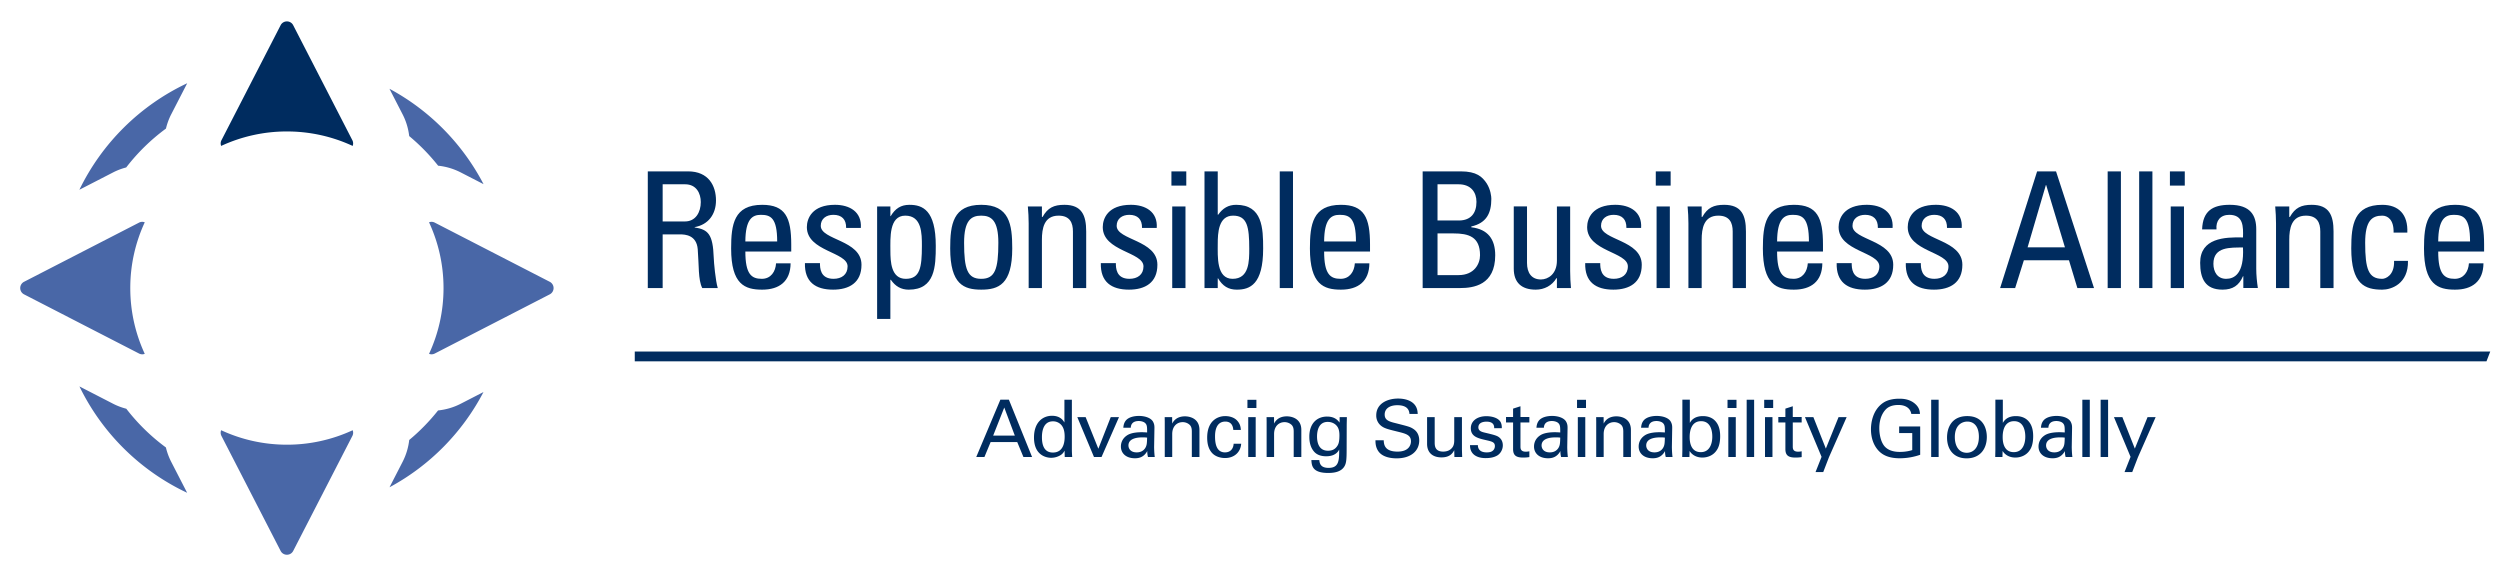 <svg version="1.1" id="Ebene_1" xmlns="http://www.w3.org/2000/svg" x="0" y="0" width="256" height="58.411" viewBox="0 0 256 58.411" xml:space="preserve"><style>.st27{fill:#002c5f}.st28{fill:#4967a7}</style><path class="st27" d="M67.856 22.677h2.284c1.091 0 1.621-.943 1.621-1.986 0-.86-.43-1.82-1.605-1.82h-2.3v3.806zm0 1.324v5.494h-1.522V17.548h4.12c2.118 0 2.863 1.489 2.863 2.978 0 1.406-.778 2.483-2.184 2.731v.033c1.374.215 1.869.679 1.952 3.077.017.513.183 2.382.414 3.128H71.91c-.43-.828-.33-2.383-.462-3.972-.116-1.456-1.291-1.522-1.804-1.522h-1.788zM79.583 24.729c0-2.432-.678-2.73-1.671-2.73-.86 0-1.572.414-1.589 2.73h3.26zm-3.259 1.026c0 2.333.629 2.797 1.688 2.797.927 0 1.406-.745 1.457-1.589h1.489c-.017 1.854-1.159 2.698-2.913 2.698-1.771 0-3.177-.53-3.177-4.22 0-2.449.281-4.467 3.177-4.467 2.383 0 2.978 1.307 2.978 4.071v.712h-4.699zM85.304 29.66c-1.803 0-2.929-.795-2.879-2.714h1.54c0 .48.016 1.605 1.39 1.605.811 0 1.438-.414 1.438-1.274 0-1.489-4.17-1.522-4.17-4.021 0-.877.53-2.284 2.879-2.284 1.489 0 2.763.712 2.648 2.367h-1.506c.016-.877-.447-1.341-1.307-1.341-.728 0-1.29.397-1.29 1.126 0 1.472 4.17 1.44 4.17 3.988-.001 1.837-1.259 2.548-2.913 2.548M94.402 25.176c0-1.258 0-3.094-1.704-3.094-1.672 0-1.522 2.317-1.522 3.591 0 1.108.066 2.879 1.572 2.879 1.455 0 1.654-1.142 1.654-3.376m-3.227-3.045h.033c.464-.777 1.042-1.158 1.919-1.158 1.341 0 2.697.529 2.697 4.203 0 2.085-.066 4.485-2.764 4.485-.794 0-1.373-.347-1.836-1.01h-.05v4.005h-1.357V21.139h1.357v.992zM102.231 24.862c0-2.283-.712-2.78-1.753-2.78-1.043 0-1.755.497-1.755 2.78 0 2.714.347 3.69 1.755 3.69 1.406 0 1.753-.976 1.753-3.69m-4.931.578c0-2.449.281-4.467 3.177-4.467 2.895 0 3.177 2.018 3.177 4.467 0 3.69-1.407 4.22-3.177 4.22s-3.177-.53-3.177-4.22M109.869 29.495v-5.792c0-.893-.314-1.621-1.473-1.621-1.489 0-1.704 1.323-1.704 2.465v4.948h-1.357v-6.619c0-.58-.033-1.159-.083-1.737h1.44v1.075h.067c.529-.943 1.158-1.241 2.233-1.241 1.788 0 2.234 1.075 2.234 2.73v5.792h-1.357zM115.604 29.66c-1.803 0-2.929-.795-2.879-2.714h1.54c0 .48.016 1.605 1.39 1.605.811 0 1.438-.414 1.438-1.274 0-1.489-4.17-1.522-4.17-4.021 0-.877.53-2.284 2.879-2.284 1.489 0 2.763.712 2.648 2.367h-1.506c.016-.877-.447-1.341-1.307-1.341-.728 0-1.29.397-1.29 1.126 0 1.472 4.17 1.44 4.17 3.988 0 1.837-1.258 2.548-2.913 2.548M121.393 29.495h-1.357v-8.356h1.357v8.356zm-1.439-11.947h1.522v1.456h-1.522v-1.456zM126.219 28.552c1.704 0 1.704-1.82 1.704-3.078 0-2.234-.199-3.392-1.654-3.392-1.506 0-1.572 1.787-1.572 2.895 0 1.274-.15 3.575 1.522 3.575m-1.522.943h-1.357V17.548h1.357v4.435h.049c.464-.662 1.043-1.01 1.837-1.01 2.698 0 2.764 2.399 2.764 4.485 0 3.673-1.357 4.203-2.698 4.203-.877 0-1.456-.381-1.919-1.158h-.033v.992zM131.046 17.548h1.357v11.947h-1.357zM138.85 24.729c0-2.432-.678-2.73-1.671-2.73-.86 0-1.572.414-1.589 2.73h3.26zm-3.259 1.026c0 2.333.629 2.797 1.688 2.797.927 0 1.406-.745 1.457-1.589h1.489c-.017 1.854-1.159 2.698-2.913 2.698-1.771 0-3.177-.53-3.177-4.22 0-2.449.282-4.467 3.177-4.467 2.383 0 2.978 1.307 2.978 4.071v.712h-4.699zM147.202 28.171h2.152c1.621 0 2.201-1.159 2.201-2.035 0-1.903-1.175-2.234-2.731-2.234h-1.621v4.269zm0-5.593h2.217c1.192-.017 1.771-.745 1.771-1.903 0-.993-.562-1.804-1.836-1.804h-2.152v3.707zm-1.522 6.917V17.548h3.889c1.654 0 2.217.562 2.664 1.225.414.645.48 1.357.48 1.588 0 1.49-.513 2.483-2.051 2.83v.083c1.704.199 2.449 1.225 2.449 2.863 0 3.061-2.234 3.359-3.591 3.359h-3.84zM159.427 21.139h1.357v6.619c0 .58.033 1.158.083 1.737h-1.439v-1.01h-.051c-.446.761-1.241 1.175-2.118 1.175-1.456 0-2.25-.728-2.25-2.152v-6.37h1.357v5.791c0 1.01.464 1.688 1.424 1.688.728 0 1.638-.546 1.638-1.935v-5.543zM165.203 29.66c-1.803 0-2.929-.795-2.879-2.714h1.54c0 .48.016 1.605 1.389 1.605.812 0 1.44-.414 1.44-1.274 0-1.489-4.17-1.522-4.17-4.021 0-.877.53-2.284 2.879-2.284 1.489 0 2.763.712 2.648 2.367h-1.507c.016-.877-.447-1.341-1.307-1.341-.728 0-1.29.397-1.29 1.126 0 1.472 4.17 1.44 4.17 3.988-.001 1.837-1.259 2.548-2.913 2.548M170.991 29.495h-1.357v-8.356h1.357v8.356zm-1.439-11.947h1.522v1.456h-1.522v-1.456z"/><g><path class="st27" d="M177.428 29.495v-5.792c0-.893-.314-1.621-1.473-1.621-1.489 0-1.704 1.323-1.704 2.465v4.948h-1.357v-6.619c0-.58-.033-1.159-.083-1.737h1.44v1.075h.066c.529-.943 1.158-1.241 2.233-1.241 1.788 0 2.234 1.075 2.234 2.73v5.792h-1.356zM185.234 24.729c0-2.432-.678-2.73-1.671-2.73-.86 0-1.572.414-1.589 2.73h3.26zm-3.26 1.026c0 2.333.629 2.797 1.688 2.797.927 0 1.406-.745 1.457-1.589h1.489c-.017 1.854-1.159 2.698-2.913 2.698-1.771 0-3.177-.53-3.177-4.22 0-2.449.282-4.467 3.177-4.467 2.383 0 2.978 1.307 2.978 4.071v.712h-4.699zM190.954 29.66c-1.803 0-2.929-.795-2.879-2.714h1.54c0 .48.016 1.605 1.389 1.605.812 0 1.44-.414 1.44-1.274 0-1.489-4.17-1.522-4.17-4.021 0-.877.53-2.284 2.879-2.284 1.489 0 2.763.712 2.648 2.367h-1.507c.016-.877-.447-1.341-1.307-1.341-.728 0-1.29.397-1.29 1.126 0 1.472 4.17 1.44 4.17 3.988 0 1.837-1.258 2.548-2.913 2.548M198.033 29.66c-1.803 0-2.929-.795-2.879-2.714h1.54c0 .48.016 1.605 1.389 1.605.812 0 1.44-.414 1.44-1.274 0-1.489-4.17-1.522-4.17-4.021 0-.877.53-2.284 2.879-2.284 1.489 0 2.763.712 2.648 2.367h-1.506c.016-.877-.447-1.341-1.307-1.341-.728 0-1.29.397-1.29 1.126 0 1.472 4.17 1.44 4.17 3.988-.001 1.837-1.259 2.548-2.914 2.548"/></g><path class="st27" d="M209.529 18.954h-.033l-1.87 6.371h3.823l-1.92-6.371zm-.927-1.406h1.936l3.889 11.947h-1.704l-.861-2.846h-4.617l-.893 2.846h-1.539l3.789-11.947zM215.825 17.548h1.357v11.947h-1.357zM219.05 17.548h1.357v11.947h-1.357zM223.639 29.495h-1.357v-8.356h1.357v8.356zm-1.44-11.947h1.522v1.456h-1.522v-1.456z"/><g><path class="st27" d="M226.653 27.012c0 .812.397 1.54 1.307 1.54.828 0 1.853-.513 1.721-3.211-1.29.017-3.028-.099-3.028 1.671m3.062 1.274h-.033c-.414.96-1.059 1.374-2.102 1.374-1.771 0-2.284-1.142-2.284-2.747 0-2.532 2.483-2.647 4.386-2.598.033-1.108.049-2.317-1.406-2.317-.911 0-1.39.612-1.307 1.489h-1.473c.067-1.87 1.059-2.515 2.83-2.515 2.152 0 2.714 1.108 2.714 2.515v4.021c0 .662.067 1.341.166 1.986h-1.489v-1.208zM237.598 29.495v-5.792c0-.893-.314-1.621-1.473-1.621-1.489 0-1.704 1.323-1.704 2.465v4.948h-1.357v-6.619c0-.58-.033-1.159-.083-1.737h1.439v1.075h.067c.529-.943 1.158-1.241 2.233-1.241 1.788 0 2.234 1.075 2.234 2.73v5.792h-1.356zM245.104 23.819c.033-1.373-.645-1.737-1.158-1.737-1.043 0-1.753.497-1.753 2.78 0 2.714.347 3.69 1.753 3.69.314 0 1.258-.331 1.207-1.837h1.423c.05 2.35-1.704 2.946-2.631 2.946-1.771 0-3.177-.53-3.177-4.22 0-2.449.282-4.467 3.177-4.467 1.671 0 2.647.976 2.564 2.846h-1.405zM252.933 24.729c0-2.432-.678-2.73-1.671-2.73-.86 0-1.572.414-1.589 2.73h3.26zm-3.26 1.026c0 2.333.629 2.797 1.688 2.797.927 0 1.406-.745 1.457-1.589h1.489c-.017 1.854-1.159 2.698-2.913 2.698-1.771 0-3.177-.53-3.177-4.22 0-2.449.282-4.467 3.177-4.467 2.383 0 2.978 1.307 2.978 4.071v.712h-4.699z"/></g><path class="st27" d="M65 37h189.616l.384-1H65z"/><g><path class="st27" d="M102.439 40.925h.87l2.375 5.872h-.886l-.634-1.529h-2.724l-.634 1.529h-.838l2.471-5.872zm-.74 3.684h2.22l-1.082-2.879-1.138 2.879zM108.996 40.933h.764v5.213c0 .09.016.439.033.651h-.764l-.016-.651c-.065.114-.155.285-.366.431a1.85 1.85 0 01-1.009.301c-.545 0-1.757-.285-1.757-2.074 0-1.553.886-2.228 1.846-2.228.878 0 1.171.52 1.269.691v-2.334zm-.284 2.627a1.11 1.11 0 00-.895-.415c-1.122 0-1.122 1.358-1.122 1.635 0 .724.187 1.561 1.122 1.561 1.204 0 1.204-1.326 1.204-1.643 0-.593-.138-.919-.309-1.138zM110.316 42.714h.854l1.301 3.237 1.269-3.237h.846l-1.789 4.083h-.773l-1.708-4.083zM117.554 46.797a2.197 2.197 0 01-.073-.61c-.366.675-.919.74-1.261.74-.935 0-1.439-.529-1.439-1.204 0-.325.114-.846.716-1.195.439-.244 1.09-.268 1.415-.268.195 0 .317.008.553.024 0-.504 0-.724-.147-.903-.154-.203-.488-.268-.707-.268-.773 0-.813.529-.821.691h-.764c.024-.212.049-.496.285-.773.309-.342.886-.439 1.318-.439.594 0 1.228.187 1.448.602.13.244.138.439.138.626l-.033 1.952c0 .065.008.61.065 1.025h-.693zm-.529-2.009c-.309 0-1.472 0-1.472.829 0 .26.163.707.846.707.39 0 .683-.154.87-.439.171-.277.179-.504.195-1.074a3.65 3.65 0 00-.439-.023zM119.271 43.186l-.008-.472h.764l.008.659c.09-.171.382-.74 1.309-.74.366 0 1.48.138 1.48 1.391v2.773h-.781v-2.594c0-.268-.032-.512-.219-.699a1.048 1.048 0 00-.724-.276c-.553 0-1.065.399-1.065 1.22v2.35h-.764v-3.612zM126.29 44.023c-.016-.187-.073-.854-.813-.854-1.057 0-1.057 1.228-1.057 1.537 0 .837.203 1.618 1.017 1.618.651 0 .87-.488.887-.886h.772c-.049.797-.642 1.464-1.651 1.464-.277 0-.911-.057-1.342-.529-.244-.285-.488-.716-.488-1.561 0-1.7 1.041-2.204 1.854-2.204.268 0 .878.057 1.252.504.301.35.325.683.342.911h-.773zM127.737 40.941h.919v.838h-.919v-.838zm.082 1.773h.764v4.083h-.764v-4.083zM129.703 43.186l-.008-.472h.764l.008.659c.09-.171.382-.74 1.309-.74.366 0 1.48.138 1.48 1.391v2.773h-.781v-2.594c0-.268-.033-.512-.22-.699a1.048 1.048 0 00-.724-.276c-.553 0-1.065.399-1.065 1.22v2.35h-.764v-3.612zM135.099 47.114c.033.455.228.797.951.797 1.066 0 1.082-.773 1.082-1.879-.325.675-1.098.691-1.342.691-.374 0-.911-.081-1.252-.504-.35-.415-.464-.96-.464-1.504 0-1.383.813-2.058 1.813-2.058.821 0 1.122.407 1.285.618l.008-.561h.74l-.016.74-.008 2.554c0 .984-.033 1.383-.195 1.691-.341.651-1.138.732-1.7.732-1.635 0-1.683-.765-1.716-1.318h.814zm1.781-1.366c.163-.212.277-.431.277-1.171 0-.512-.114-.805-.317-1.017-.203-.22-.529-.358-.878-.358-.968 0-1.098.976-1.098 1.496 0 .626.187 1.456 1.122 1.456.447 0 .707-.163.894-.406zM141.693 45.081c.016.407.065 1.163 1.415 1.163 1.22 0 1.374-.756 1.374-1.049 0-.659-.529-.789-1.35-.992-.894-.22-1.293-.317-1.594-.52a1.325 1.325 0 01-.61-1.155c0-1.196 1.131-1.716 2.237-1.716.39 0 1.179.065 1.651.577.326.358.342.756.358 1h-.846c-.04-.732-.659-.895-1.236-.895-.813 0-1.301.366-1.301.952 0 .52.341.699 1.057.87 1.399.358 1.554.39 1.895.618.545.358.586.927.586 1.171 0 1.041-.814 1.83-2.318 1.83-.447 0-1.358-.073-1.822-.667-.333-.431-.342-.903-.342-1.187h.846zM146.913 42.714v2.627c0 .399.09.903.87.903.382 0 .74-.13.96-.455.171-.244.171-.561.171-.765v-2.31h.789v3.318c0 .081.016.537.024.764h-.797l-.016-.699c-.146.285-.423.74-1.301.74-1.008 0-1.48-.577-1.48-1.383v-2.741h.78zM151.337 45.585c-.008.309.154.74.894.74.317 0 .553-.057.716-.26a.64.64 0 00.13-.382c0-.399-.284-.472-.894-.61-.854-.195-1.57-.366-1.57-1.22 0-.748.651-1.236 1.594-1.236.512 0 1.228.147 1.472.634.106.228.106.423.106.594h-.781c.024-.618-.512-.667-.789-.667-.114 0-.83 0-.83.585 0 .374.366.464.577.52 1.131.268 1.374.333 1.618.561.228.211.309.496.309.756 0 .455-.252.846-.553 1.033-.358.22-.789.277-1.212.277-.83 0-1.602-.342-1.594-1.326h.807zM154.215 42.698h.724v-.854l.757-.244v1.098h.911v.561h-.911v2.448c0 .203 0 .545.545.545.154 0 .301-.024.366-.041v.594a3.691 3.691 0 01-.634.049c-.7 0-1.033-.203-1.033-.87V43.26h-.724v-.562zM159.858 46.797a2.197 2.197 0 01-.073-.61c-.366.675-.919.74-1.261.74-.935 0-1.44-.529-1.44-1.204 0-.325.114-.846.716-1.195.439-.244 1.09-.268 1.415-.268.195 0 .317.008.553.024 0-.504 0-.724-.146-.903-.155-.203-.488-.268-.708-.268-.772 0-.813.529-.821.691h-.764c.024-.212.049-.496.285-.773.309-.342.887-.439 1.318-.439.594 0 1.228.187 1.448.602.13.244.138.439.138.626l-.033 1.952c0 .065.008.61.065 1.025h-.692zm-.528-2.009c-.309 0-1.472 0-1.472.829 0 .26.163.707.846.707.39 0 .683-.154.87-.439.171-.277.179-.504.195-1.074a3.65 3.65 0 00-.439-.023zM161.488 40.941h.919v.838h-.919v-.838zm.081 1.773h.764v4.083h-.764v-4.083zM163.453 43.186l-.008-.472h.764l.008.659c.09-.171.382-.74 1.309-.74.366 0 1.48.138 1.48 1.391v2.773h-.781v-2.594c0-.268-.033-.512-.22-.699a1.048 1.048 0 00-.724-.276c-.553 0-1.065.399-1.065 1.22v2.35h-.764v-3.612zM170.573 46.797a2.197 2.197 0 01-.073-.61c-.366.675-.919.74-1.261.74-.935 0-1.44-.529-1.44-1.204 0-.325.114-.846.716-1.195.439-.244 1.09-.268 1.415-.268.195 0 .317.008.553.024 0-.504 0-.724-.146-.903-.155-.203-.488-.268-.708-.268-.772 0-.813.529-.821.691h-.764c.024-.212.049-.496.285-.773.309-.342.887-.439 1.318-.439.594 0 1.228.187 1.448.602.13.244.138.439.138.626l-.033 1.952c0 .065.008.61.065 1.025h-.692zm-.529-2.009c-.309 0-1.472 0-1.472.829 0 .26.163.707.846.707.39 0 .683-.154.87-.439.171-.277.179-.504.195-1.074a3.65 3.65 0 00-.439-.023zM173.038 43.308c.106-.187.407-.699 1.334-.699.407 0 .919.098 1.293.52.203.236.48.642.48 1.537 0 .789-.187 1.22-.39 1.488-.325.464-.87.699-1.431.699-.195 0-.561-.024-.911-.26-.227-.155-.317-.293-.398-.415l-.016.618h-.74l.016-.732v-5.14h.764v2.384zm1.155-.179c-1.171 0-1.171 1.366-1.171 1.626 0 .268 0 1.545 1.138 1.545.944 0 1.179-.919 1.179-1.586.001-.406-.08-1.585-1.146-1.585zM176.898 40.941h.919v.838h-.919v-.838zm.082 1.773h.764v4.083h-.764v-4.083zM178.859 40.933h.764v5.864h-.764v-5.864zM180.654 40.941h.919v.838h-.919v-.838zm.082 1.773h.764v4.083h-.764v-4.083zM182.099 42.698h.724v-.854l.757-.244v1.098h.911v.561h-.911v2.448c0 .203 0 .545.545.545.154 0 .301-.024.366-.041v.594a3.691 3.691 0 01-.634.049c-.7 0-1.033-.203-1.033-.87V43.26h-.724v-.562zM187.285 46.821l-.586 1.521h-.789l.618-1.561-1.7-4.066h.862l1.277 3.221 1.301-3.221h.83l-1.813 4.106zM195.718 42.389c-.09-.545-.529-.919-1.326-.919-.553 0-1.017.146-1.326.496-.512.569-.626 1.334-.626 1.887 0 .496.106 1.334.537 1.846.382.439.976.577 1.561.577.667 0 1.09-.13 1.277-.187v-1.74h-1.342v-.675h2.155v2.895a6.415 6.415 0 01-2.09.358c-1.082 0-1.716-.309-2.131-.732-.577-.585-.821-1.407-.821-2.237 0-.585.146-1.968 1.261-2.716.577-.39 1.342-.415 1.635-.415.464 0 1.171.057 1.732.626.35.366.374.707.39.935h-.886zM197.753 40.933h.764v5.864h-.764v-5.864zM201.45 42.608c1.635 0 2.001 1.285 2.001 2.139 0 1.195-.675 2.188-2.065 2.188-1.35 0-2.009-.935-2.009-2.131 0-1.008.471-2.196 2.073-2.196zm-.048 3.757c.577 0 1.236-.415 1.236-1.643 0-1.016-.472-1.553-1.187-1.553-.488 0-1.277.309-1.277 1.586 0 .838.358 1.61 1.228 1.61zM205.09 43.308c.106-.187.407-.699 1.334-.699.407 0 .919.098 1.293.52.203.236.48.642.48 1.537 0 .789-.187 1.22-.39 1.488-.325.464-.87.699-1.431.699-.195 0-.561-.024-.911-.26-.227-.155-.317-.293-.398-.415l-.016.618h-.74l.016-.732v-5.14h.764v2.384zm1.155-.179c-1.171 0-1.171 1.366-1.171 1.626 0 .268 0 1.545 1.138 1.545.944 0 1.179-.919 1.179-1.586 0-.406-.081-1.585-1.146-1.585zM211.519 46.797a2.197 2.197 0 01-.073-.61c-.366.675-.919.74-1.261.74-.935 0-1.44-.529-1.44-1.204 0-.325.114-.846.716-1.195.439-.244 1.09-.268 1.415-.268.195 0 .317.008.553.024 0-.504 0-.724-.146-.903-.155-.203-.488-.268-.708-.268-.772 0-.813.529-.821.691h-.764c.024-.212.049-.496.285-.773.309-.342.887-.439 1.318-.439.594 0 1.228.187 1.448.602.13.244.138.439.138.626l-.033 1.952c0 .065.008.61.065 1.025h-.692zm-.529-2.009c-.309 0-1.472 0-1.472.829 0 .26.163.707.846.707.39 0 .683-.154.87-.439.171-.277.179-.504.195-1.074a3.65 3.65 0 00-.439-.023zM213.231 40.933h.764v5.864h-.764v-5.864zM215.105 40.933h.764v5.864h-.764v-5.864zM218.926 46.821l-.586 1.521h-.789l.618-1.561-1.7-4.066h.862l1.277 3.221 1.301-3.221h.83l-1.813 4.106z"/></g><path class="st28" d="M56.294 28.855l-5.026-2.586-2.569-1.322-4.18-2.151a.715.715 0 00-.331-.081.731.731 0 00-.254.05c.949 2.048 1.483 4.328 1.483 6.734s-.533 4.686-1.483 6.734a.705.705 0 00.585-.031l4.177-2.15 1.476-.759 6.121-3.15a.724.724 0 00.001-1.288M41.903 13.934a20.525 20.525 0 012.962 3.034 6.55 6.55 0 012.302.682l2.348 1.208a23.325 23.325 0 00-9.636-9.768l1.349 2.621c.366.709.584 1.462.675 2.223M44.857 42.031a20.48 20.48 0 01-2.952 3.023 6.533 6.533 0 01-.676 2.234l-1.342 2.608a23.32 23.32 0 009.622-9.751l-2.341 1.204c-.72.37-1.508.598-2.311.682M12.922 17.147a20.418 20.418 0 014.071-3.98c.121-.497.295-.986.537-1.456l1.64-3.187A23.306 23.306 0 008.129 19.431l3.462-1.781a6.462 6.462 0 011.331-.503M8.808 33.408l5.431 2.794a.718.718 0 00.331.081c.088 0 .173-.02.253-.05-.949-2.048-1.482-4.328-1.482-6.734s.533-4.686 1.482-6.734a.721.721 0 00-.253-.05.715.715 0 00-.331.081l-5.114 2.631-3.17 1.631-3.49 1.796a.724.724 0 000 1.289l3.491 1.796 2.852 1.469zM16.989 45.82a20.438 20.438 0 01-4.057-3.966 6.499 6.499 0 01-1.341-.506L8.135 39.57a23.3 23.3 0 0011.028 10.892l-1.633-3.174a6.563 6.563 0 01-.541-1.468"/><path class="st27" d="M29.379 13.461c2.405 0 4.686.533 6.734 1.482a.713.713 0 00-.031-.584l-3.034-5.897-.98-1.905-2.044-3.972a.715.715 0 00-.644-.393.717.717 0 00-.645.393l-2.667 5.183-.946 1.84-2.445 4.751a.713.713 0 00-.031.584 15.965 15.965 0 016.733-1.482"/><path class="st28" d="M29.379 45.537c-2.406 0-4.686-.533-6.734-1.482a.713.713 0 00.031.584l2.44 4.741 1.624 3.156 1.995 3.877c.135.262.39.393.645.393s.51-.131.644-.393l2.049-3.982.709-1.377 3.301-6.415a.71.71 0 00.031-.584 15.98 15.98 0 01-6.735 1.482"/></svg>